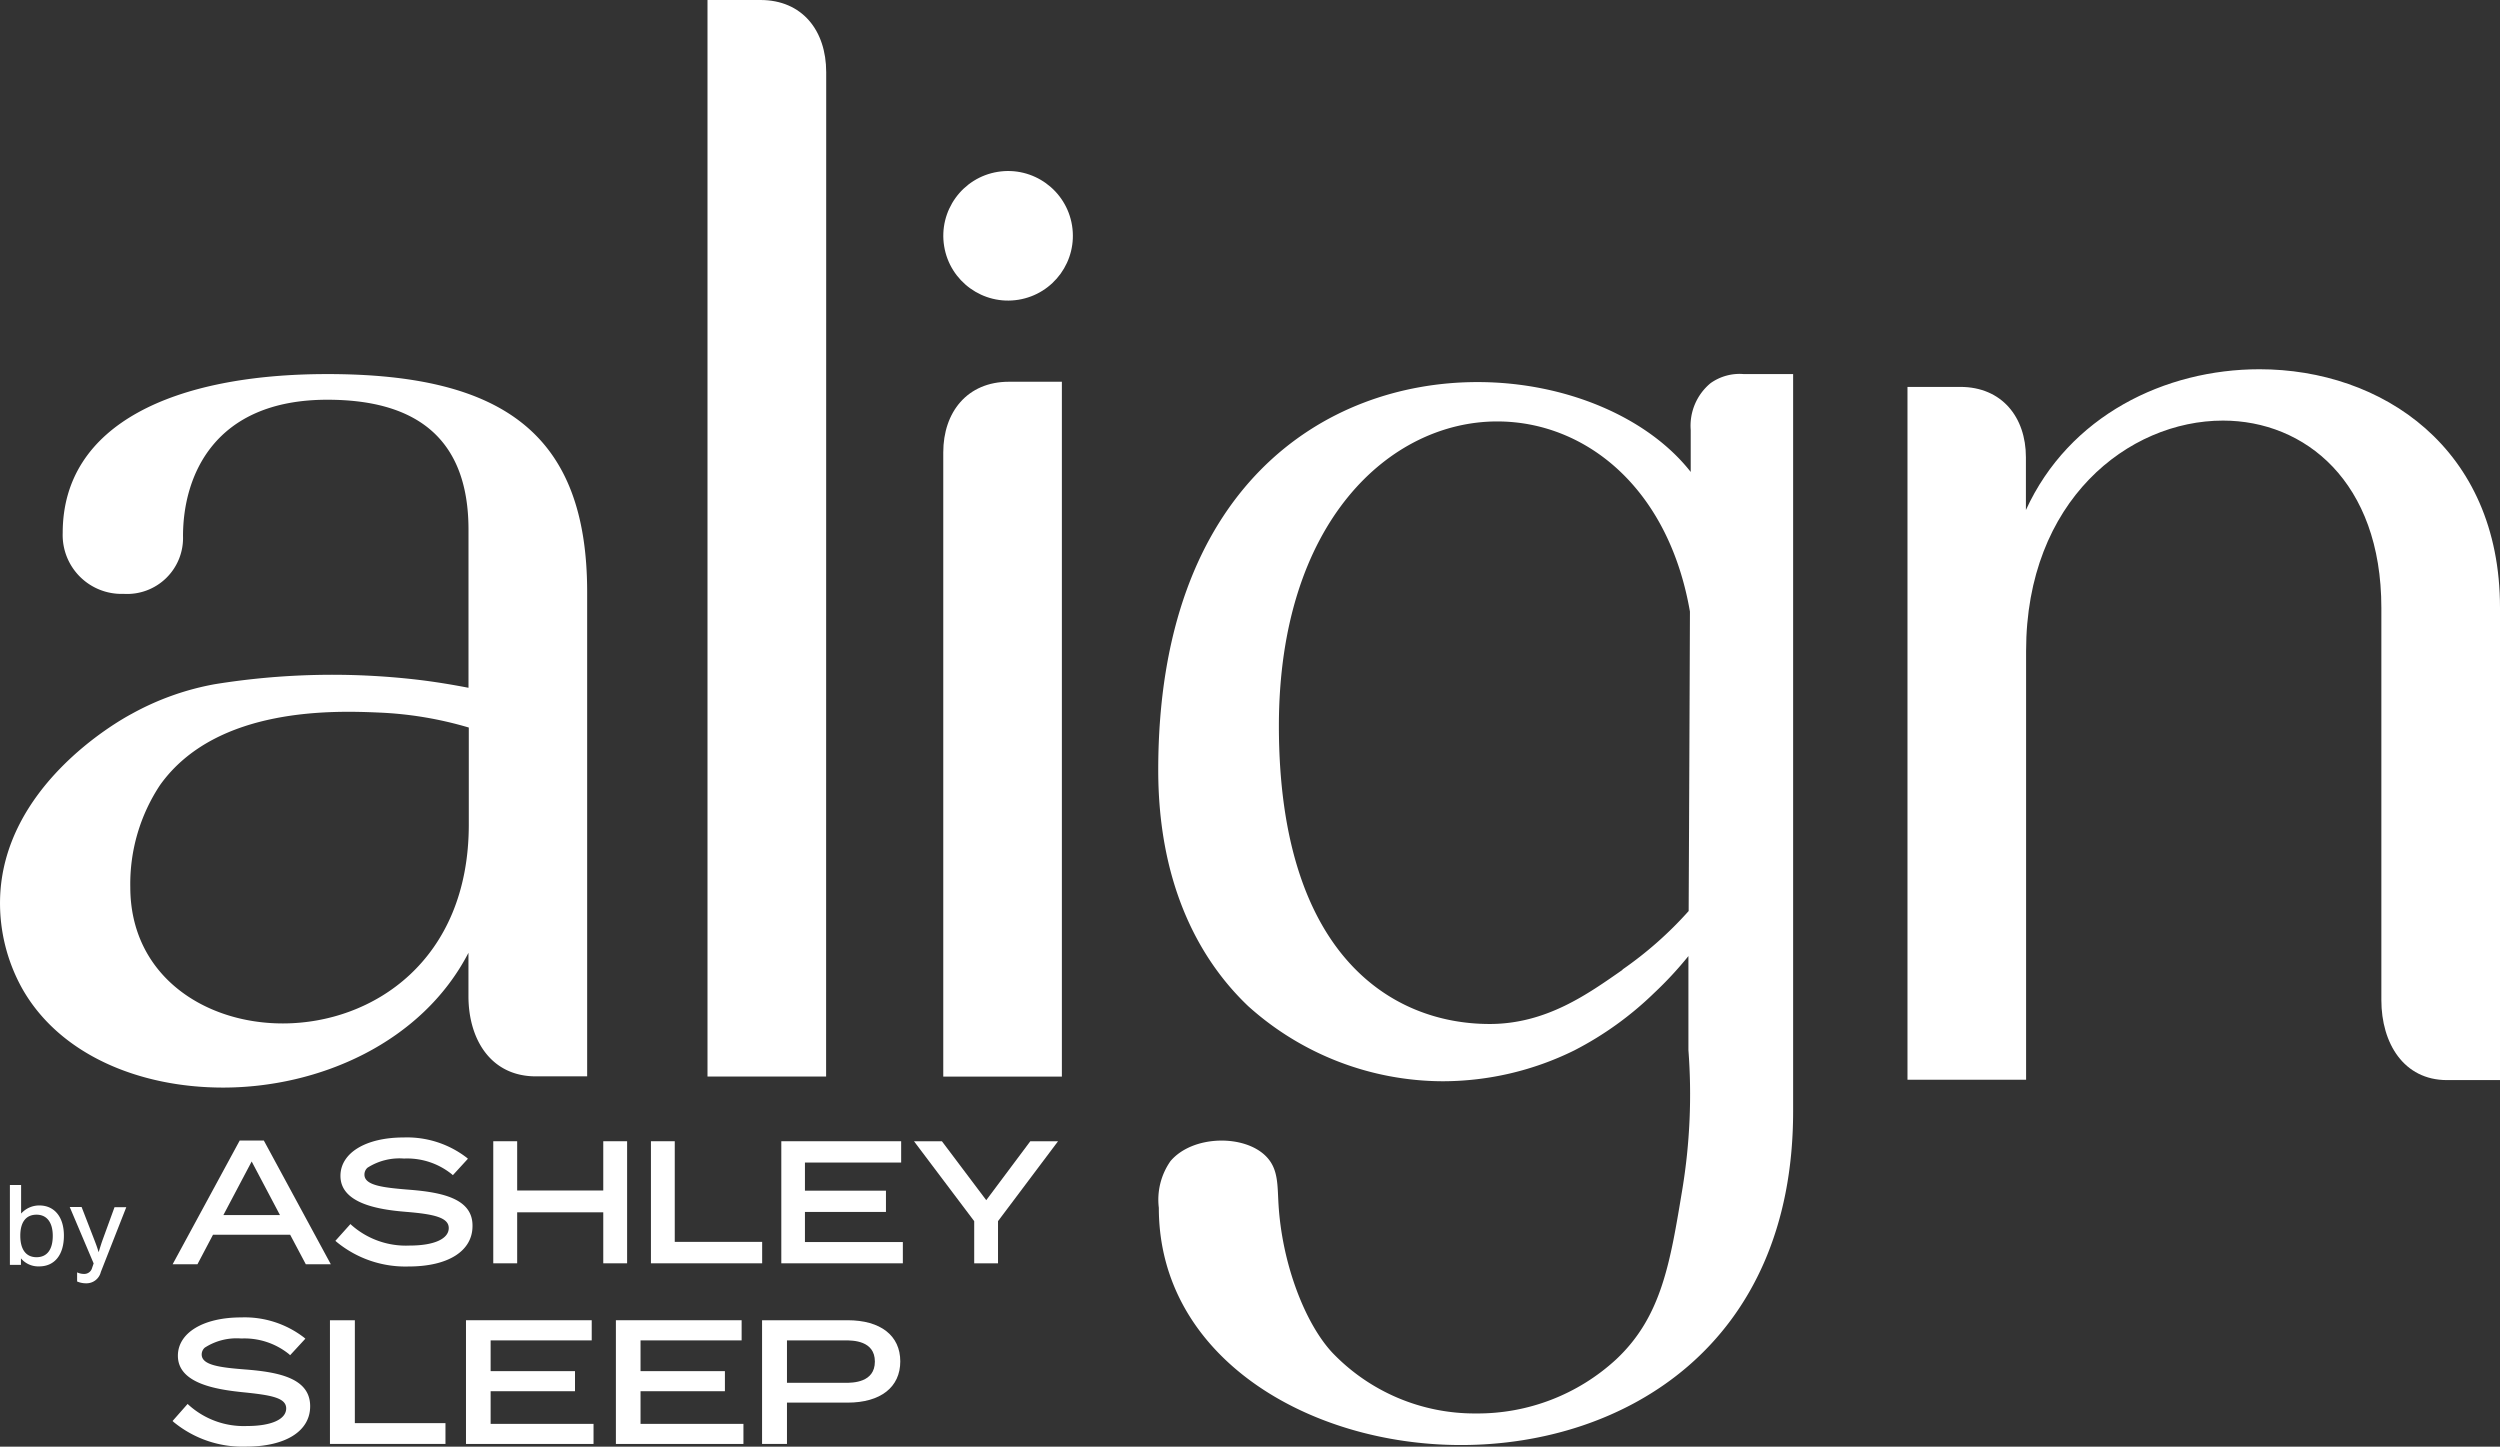<svg viewBox="0 0 160 92.586" height="92.586" width="160" xmlns="http://www.w3.org/2000/svg" id="AHS_Align_ByAshleySleep_Wht">
  <rect x="0" y="0" width="160" height="92.586" fill="#333333" stroke="none"/>
  <path fill="#fff" transform="translate(-15.043 -60.205)" d="M37.754,144.7H36.16v7.918h7.393v-1.331h-5.8Z" data-name="Path 462177" id="Path_462177"></path>
  <path fill="#fff" transform="translate(-21.247 -60.205)" d="M52.647,149.243h5.4v-1.285h-5.4V145.99h6.47V144.7H51.07v7.918h8.163v-1.285H52.647Z" data-name="Path 462178" id="Path_462178"></path>
  <path fill="#fff" transform="translate(-28.083 -60.205)" d="M69.077,149.243h5.4v-1.285h-5.4V145.99h6.47V144.7H67.5v7.918h8.163v-1.285H69.077Z" data-name="Path 462179" id="Path_462179"></path>
  <path fill="#fff" transform="translate(-34.748 -60.205)" d="M88.991,144.7H83.52v7.918h1.594v-2.645h3.877c2.114,0,3.375-.987,3.375-2.639S91.105,144.7,88.991,144.7Zm-.152,4.006H85.114V145.99H88.84c.473,0,1.9,0,1.9,1.355S89.313,148.706,88.84,148.706Z" data-name="Path 462180" id="Path_462180"></path>
  <path fill="#fff" transform="translate(-15.289 -51.868)" d="M41.439,128.007c-1.653-.134-2.826-.274-2.826-.964a.584.584,0,0,1,.2-.444,3.8,3.8,0,0,1,2.336-.584,4.543,4.543,0,0,1,3.042.993l.082.07.963-1.051-.088-.076a6.26,6.26,0,0,0-4.029-1.285c-2.417,0-4.041.987-4.041,2.458,0,1.752,2.382,2.155,4.169,2.3s2.762.356,2.762,1.039-.917,1.121-2.511,1.121a5.255,5.255,0,0,1-3.7-1.3l-.082-.076-.963,1.074.088.076a6.926,6.926,0,0,0,4.6,1.565c2.54,0,4.088-.993,4.088-2.587C45.556,128.574,43.576,128.171,41.439,128.007Z" data-name="Path 462181" id="Path_462181"></path>
  <path fill="#fff" transform="translate(-22.491 -52.041)" d="M62.626,132.893V125.08H61.1v3.153H55.59V125.08H54.06v7.813h1.53v-3.264H61.1v3.264Z" data-name="Path 462182" id="Path_462182"></path>
  <path fill="#fff" transform="translate(-29.68 -52.041)" d="M78.458,131.521H72.864V125.08H71.34v7.813h7.118Z" data-name="Path 462183" id="Path_462183"></path>
  <path fill="#fff" transform="translate(-35.626 -52.041)" d="M87.142,129.605h5.185v-1.361H87.142v-1.8H93.3V125.08H85.63v7.813h7.778v-1.361H87.142Z" data-name="Path 462184" id="Path_462184"></path>
  <path fill="#fff" transform="translate(-41.675 -52.041)" d="M104.795,128.852l-2.838-3.772H100.17l3.854,5.115v2.7h1.524v-2.7l3.842-5.115h-1.775Z" data-name="Path 462185" id="Path_462185"></path>
  <path fill="#fff" transform="translate(-7.87 -52.008)" d="M18.967,132.831l-.047.088h1.588l.993-1.886h4.94l1,1.886h1.6L24.754,125H23.212Zm6.82-3.06h-3.62l1.81-3.428Z" data-name="Path 462186" id="Path_462186"></path>
  <path fill="#fff" transform="translate(-7.866 -60.072)" d="M23.6,147.721c-1.653-.128-2.826-.274-2.826-.963a.584.584,0,0,1,.2-.438,3.757,3.757,0,0,1,2.336-.584,4.543,4.543,0,0,1,3.042.993l.082.076.975-1.057-.088-.076a6.225,6.225,0,0,0-4.029-1.285c-2.417,0-4.041.987-4.041,2.453,0,1.752,2.382,2.155,4.169,2.336s2.762.35,2.762,1.034-.917,1.127-2.511,1.127A5.255,5.255,0,0,1,19.955,150l-.082-.076-.963,1.092.082.076a6.949,6.949,0,0,0,4.607,1.565c2.54,0,4.117-.987,4.117-2.581C27.722,148.287,25.736,147.89,23.6,147.721Z" data-name="Path 462187" id="Path_462187"></path>
  <path fill="#fff" transform="translate(-0.447 -54.039)" d="M2.966,131.188a1.553,1.553,0,0,0-1.168.52V129.88H1.08v5.109h.707v-.415a1.448,1.448,0,0,0,1.168.514c1,0,1.582-.759,1.582-1.968S3.918,131.188,2.966,131.188ZM2.785,134.5c-.672,0-1.039-.49-1.039-1.378s.38-1.343,1.039-1.343,1.039.491,1.039,1.355S3.468,134.5,2.785,134.5Z" data-name="Path 462188" id="Path_462188"></path>
  <path fill="#fff" transform="translate(-3.177 -55.041)" d="M9.742,134.4c-.047.123-.169.508-.251.782-.128-.409-.152-.461-.274-.782L8.4,132.29H7.64L9.17,135.9l-.1.292a.514.514,0,0,1-.514.38,1.022,1.022,0,0,1-.444-.1v.584a1.466,1.466,0,0,0,.584.117.946.946,0,0,0,.934-.724L11.26,132.3h-.753Z" data-name="Path 462189" id="Path_462189"></path>
  <path fill="#fff" transform="translate(0.003 -17.059)" d="M14.27,86.664c6.161,0,12.73-2.873,15.708-8.625v2.774c0,2.774,1.436,5.133,4.315,5.133h3.282v-31C37.575,44.883,32.238,41,20.944,41,11.193,41,4.01,44.182,4.01,51.166a3.766,3.766,0,0,0,3.9,3.9,3.58,3.58,0,0,0,3.8-3.7c0-3.8,1.95-8.724,9.238-8.724,5.442,0,9.033,2.26,9.033,8.315v10.12c-1.039-.2-2.114-.38-3.247-.514a47.211,47.211,0,0,0-13,.286,17.366,17.366,0,0,0-5.3,1.892C7.391,63.295.139,67.464,0,74.652a11.241,11.241,0,0,0,1.419,5.676C3.806,84.55,8.9,86.664,14.27,86.664ZM10.258,67.277c3.626-5.045,11.264-4.73,14.014-4.613A23.591,23.591,0,0,1,30,63.622v6.207c0,8.724-6.161,12.73-11.906,12.73-5.034,0-9.758-3.083-9.758-8.724a11.451,11.451,0,0,1,1.921-6.558Z" data-name="Path 462190" id="Path_462190"></path>
  <path fill="#fff" transform="translate(-32.26)" d="M85.137,4.619C85.137,1.95,83.6,0,80.927,0H77.54V68.9h7.591Z" data-name="Path 462191" id="Path_462191"></path>
  <path fill="#fff" transform="translate(-43.011 -17.408)" d="M103.38,46.36V86.312h7.591V41.84h-3.387C104.91,41.84,103.38,43.79,103.38,46.36Z" data-name="Path 462192" id="Path_462192"></path>
  <path fill="#fff" transform="translate(-52.813 -17.051)" d="M162.286,41.576a3.539,3.539,0,0,0-1.267,3v2.68c-2.744-3.5-8.006-5.752-13.641-5.752-9.775,0-20.438,6.709-20.438,24.835,0,6.867,2.336,11.848,5.758,15.106a18.681,18.681,0,0,0,12.42,4.806,19.048,19.048,0,0,0,8.461-1.98,21.3,21.3,0,0,0,5.086-3.655,23.357,23.357,0,0,0,2.207-2.377q0,3.013,0,6.02a37.372,37.372,0,0,1-.385,8.882c-.782,4.707-1.32,8.175-4.245,10.914a13.074,13.074,0,0,1-8.969,3.457,12.6,12.6,0,0,1-9.2-3.9c-1.752-1.892-3.206-5.688-3.434-9.466-.076-1.22,0-2.242-.759-3.048-1.372-1.46-4.73-1.419-6.155.263a4.306,4.306,0,0,0-.747,2.99c0,9.547,9.577,15.182,19.34,15.182,10.435,0,21.255-6.365,21.255-21.354V40.992h-3.159A3.2,3.2,0,0,0,162.286,41.576Zm-5.635,37.547c-2.2,1.53-4.864,3.463-8.5,3.463-6.254,0-13.489-4.4-13.489-19.071,0-13.1,7.136-19.492,13.974-19.492,5.553,0,10.937,4.134,12.333,12.169q-.035,9.582-.082,19.165a23.943,23.943,0,0,1-4.234,3.743Z" data-name="Path 462193" id="Path_462193"></path>
  <ellipse fill="#fff" transform="translate(59.761 11.663) rotate(-9.22)" ry="4.146" rx="4.146" cy="4.146" cx="4.146" data-name="Ellipse 5860" id="Ellipse_5860"></ellipse>
  <path fill="#fff" transform="translate(-86.981 -16.838)" d="M231.588,40.47c-6.044,0-12.187,2.966-14.949,9.01V46.1c0-2.558-1.536-4.5-4.2-4.5H209.06V85.941h7.591V58.5c0-9.623,6.552-14.744,12.6-14.744,5.22,0,10.137,3.889,10.137,11.982V80.843c0,2.768,1.436,5.121,4.2,5.121h3.393V55.728C246.981,45.486,239.39,40.47,231.588,40.47Z" data-name="Path 462194" id="Path_462194"></path>
</svg>
